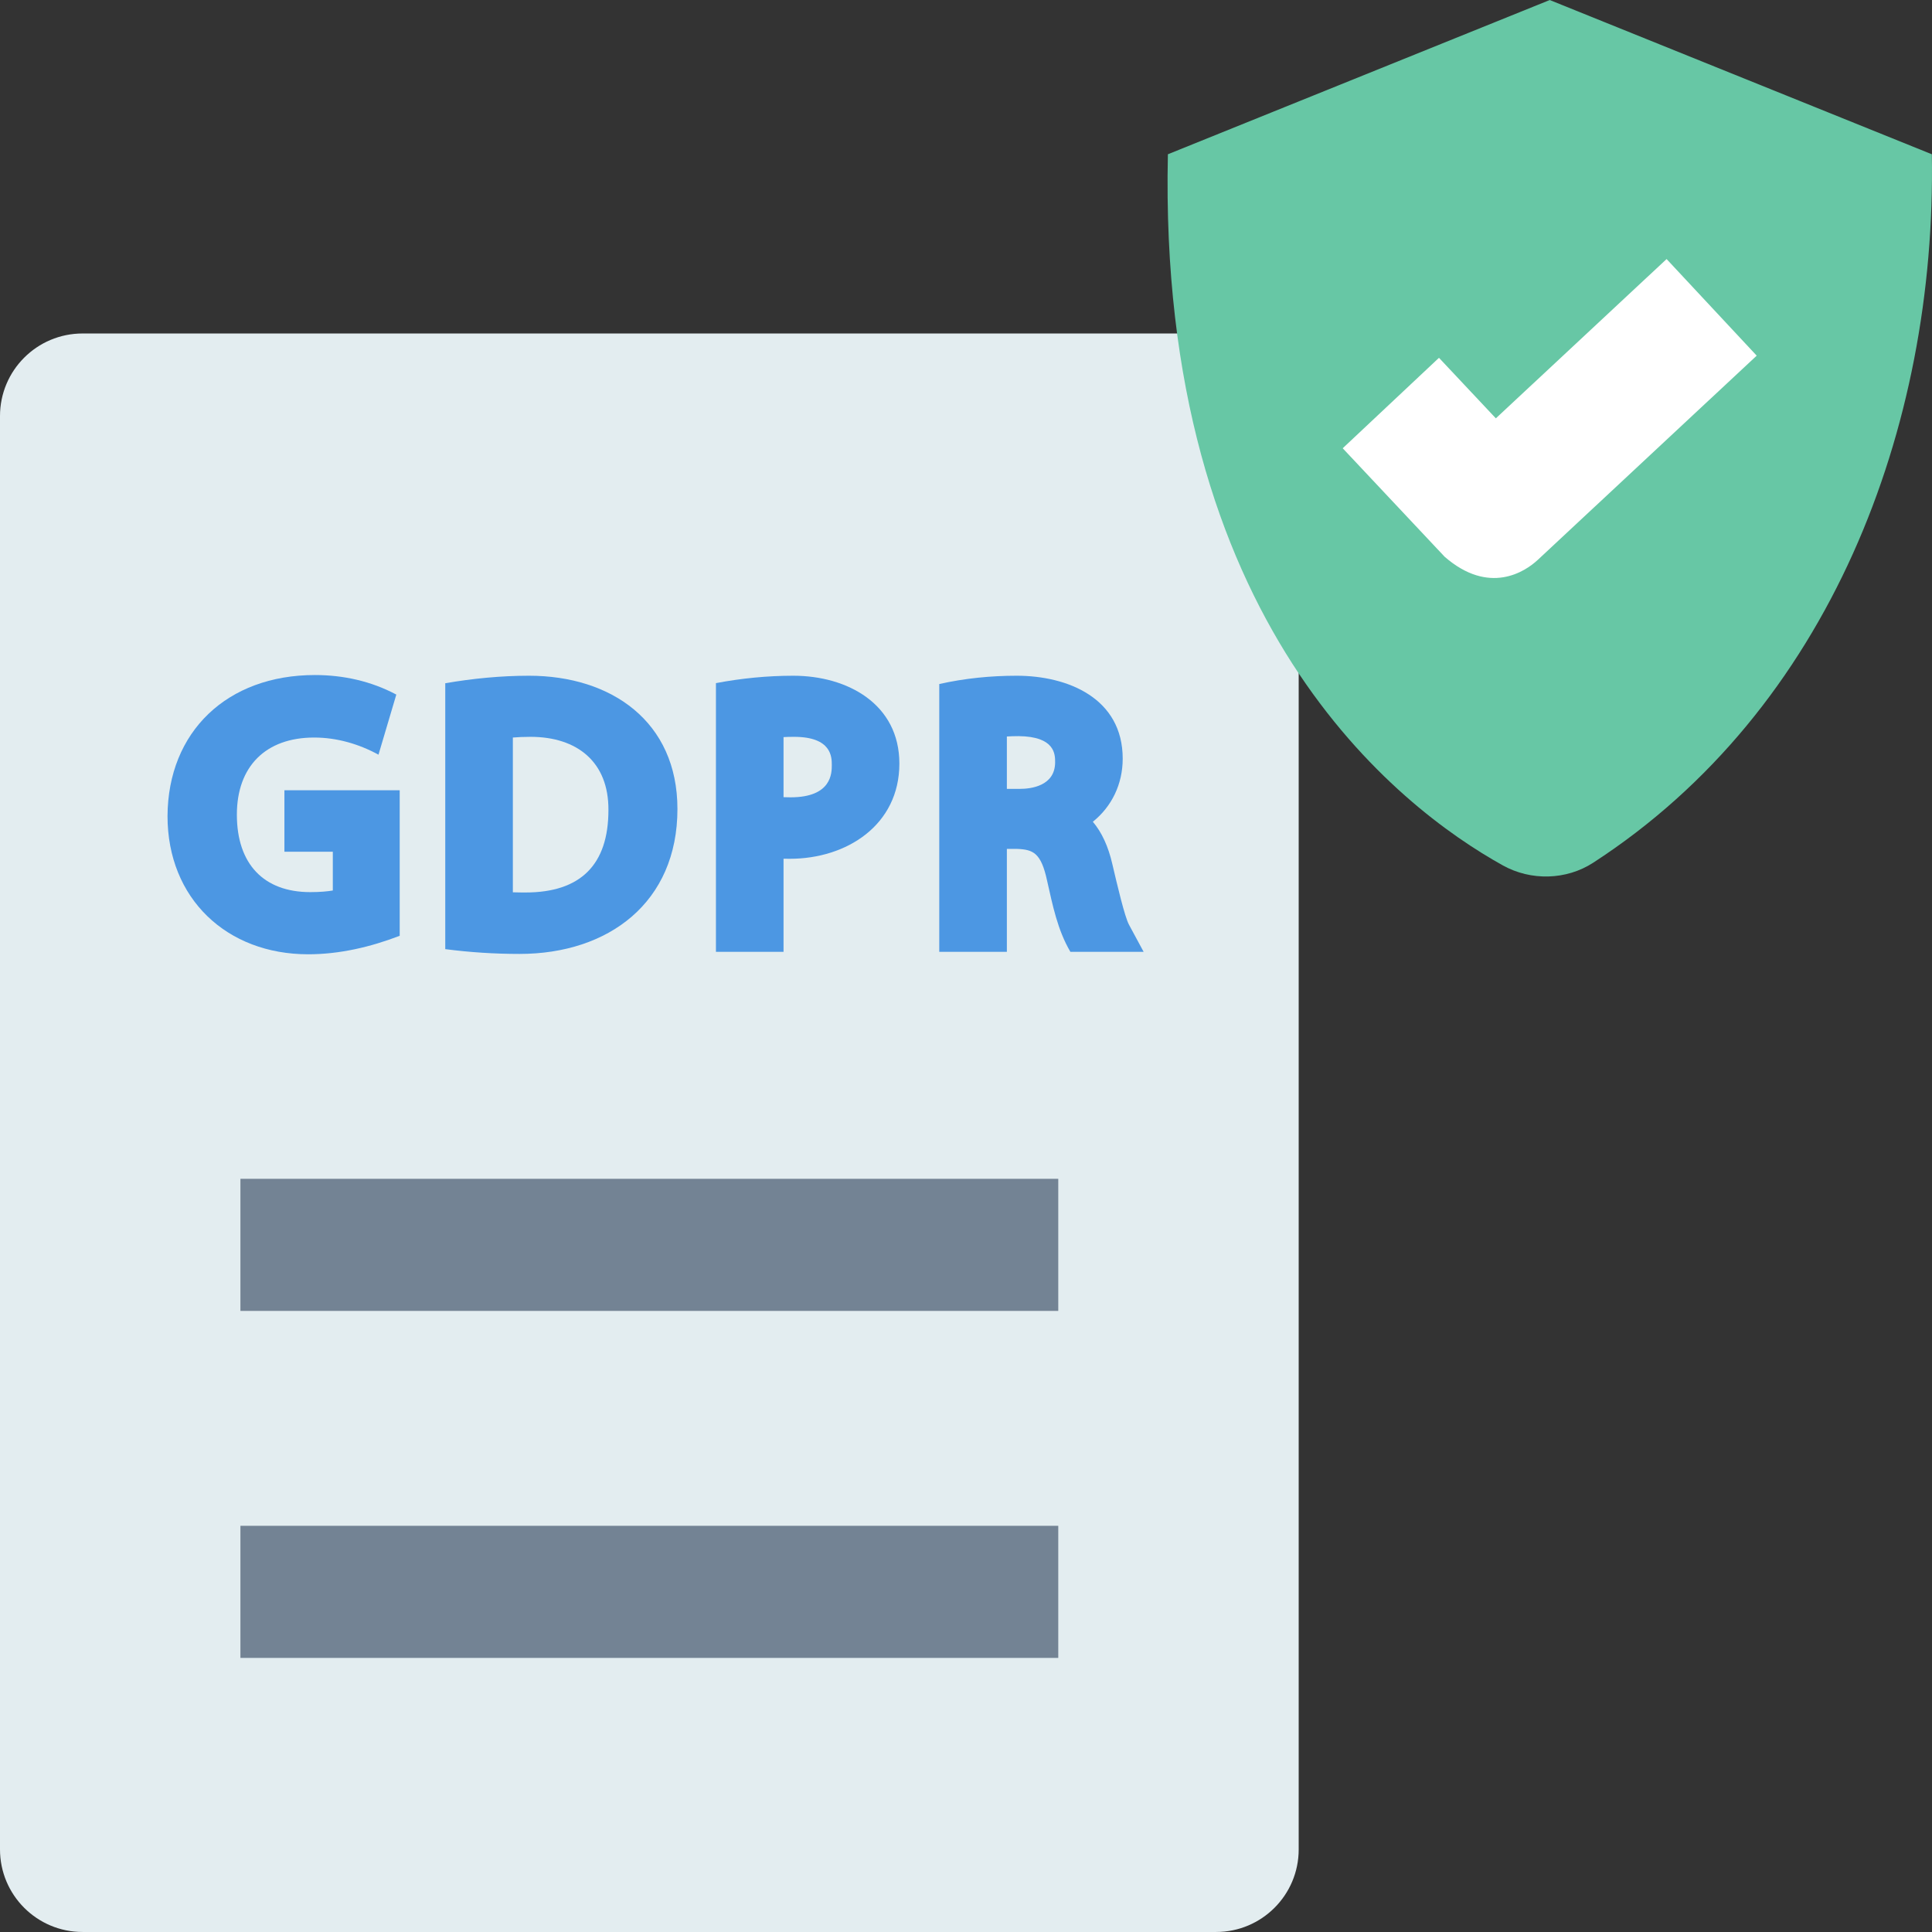 <svg id="Layer_1" enable-background="new 0 0 468.012 468.012" height="512" viewBox="0 0 468.012 468.012" width="512" xmlns="http://www.w3.org/2000/svg"><rect x="0" y="0" width="468.012" height="468.012" fill="#333333" stroke="none"/><g><g><path d="m294.598 80.785h-274.598c-11.046 0-20 8.954-20 20v347.221c0 11.046 8.954 20 20 20h274.598c11.046 0 20-8.954 20-20v-347.221c0-11.045-8.954-20-20-20z" fill="#e3edf0"/><g><path d="m58.241 285.558h198.115v32h-198.115z" fill="#738394"/><path d="m58.241 369.615h198.115v32h-198.115z" fill="#738394"/><g fill="#4c97e3"><path d="m68.898 206.323h11.724v9.393c-1.244.213-3.018.393-5.462.393-11.299 0-17.779-6.84-17.779-18.766 0-11.697 6.998-18.68 18.72-18.68 5.455 0 10.813 1.544 15.585 4.154l4.319-14.56c-6.086-3.247-12.824-4.735-19.729-4.735-21.251 0-35.595 13.722-35.695 34.165 0 19.997 14.352 33.481 34.064 33.481 7.594 0 15.121-1.76 22.18-4.48v-35.249h-27.927z"/><path d="m128.153 163.691c-6.795 0-13.598.664-20.292 1.818v64.412c5.964.776 11.971 1.16 17.986 1.16 21.601 0 38.258-12.486 38.258-35.105 0-21.181-16.023-32.285-35.952-32.285zm-.85 52.505c-.589 0-1.779 0-3.067-.044v-37.49c1.166-.099 2.584-.17 4.265-.17 11.312 0 18.964 6.081 18.887 17.742.001 13.246-6.757 19.962-20.085 19.962z"/><path d="m192.182 163.691c-6.291 0-12.574.617-18.752 1.79v65.089h16.376v-22.551c.513.011 1.024.015 1.527.015 13.776 0 26.534-8.169 26.534-23.068-.001-14.424-12.583-21.275-25.685-21.275zm9.315 21.615c0 1.939 0 7.839-9.998 7.839-.603 0-1.168-.011-1.694-.034v-14.556c.735-.039 1.584-.063 2.551-.063 9.141.001 9.141 4.951 9.141 6.814z"/><path d="m273.489 224.003c-1.046-1.937-2.845-9.615-4.031-14.673-.978-4.28-2.559-7.71-4.724-10.266 4.578-3.676 7.232-9.106 7.232-15.295 0-14.61-13.257-20.078-25.684-20.078-6.317 0-12.592.626-18.752 2.012v64.866h16.376v-24.928h2.465c3.939.157 5.826.963 7.282 7.708 1.346 5.949 2.526 11.928 5.639 17.22h17.741zm-17.892-39.378c0 5.842-5.973 6.473-8.542 6.473h-3.15v-12.689c.811-.052 1.761-.086 2.845-.086 8.847.093 8.847 4.444 8.847 6.302z"/></g></g></g><g><path d="m467.976 37.371-92.56-37.365-92.504 37.365c-2.527 113.392 55.857 158.214 81.139 172.267 6.807 3.784 15.373 3.575 21.877-.643 57.246-37.116 83.203-105.33 82.048-171.624z" fill="#67c7a5"/><path d="m349.955 134.87-24.694-26.282 23.32-21.912 13.777 14.663 41.36-38.584 21.828 23.399-53.018 49.459c-3.082 2.877-11.778 8.643-22.573-.743z" fill="#fff"/></g></g></svg>